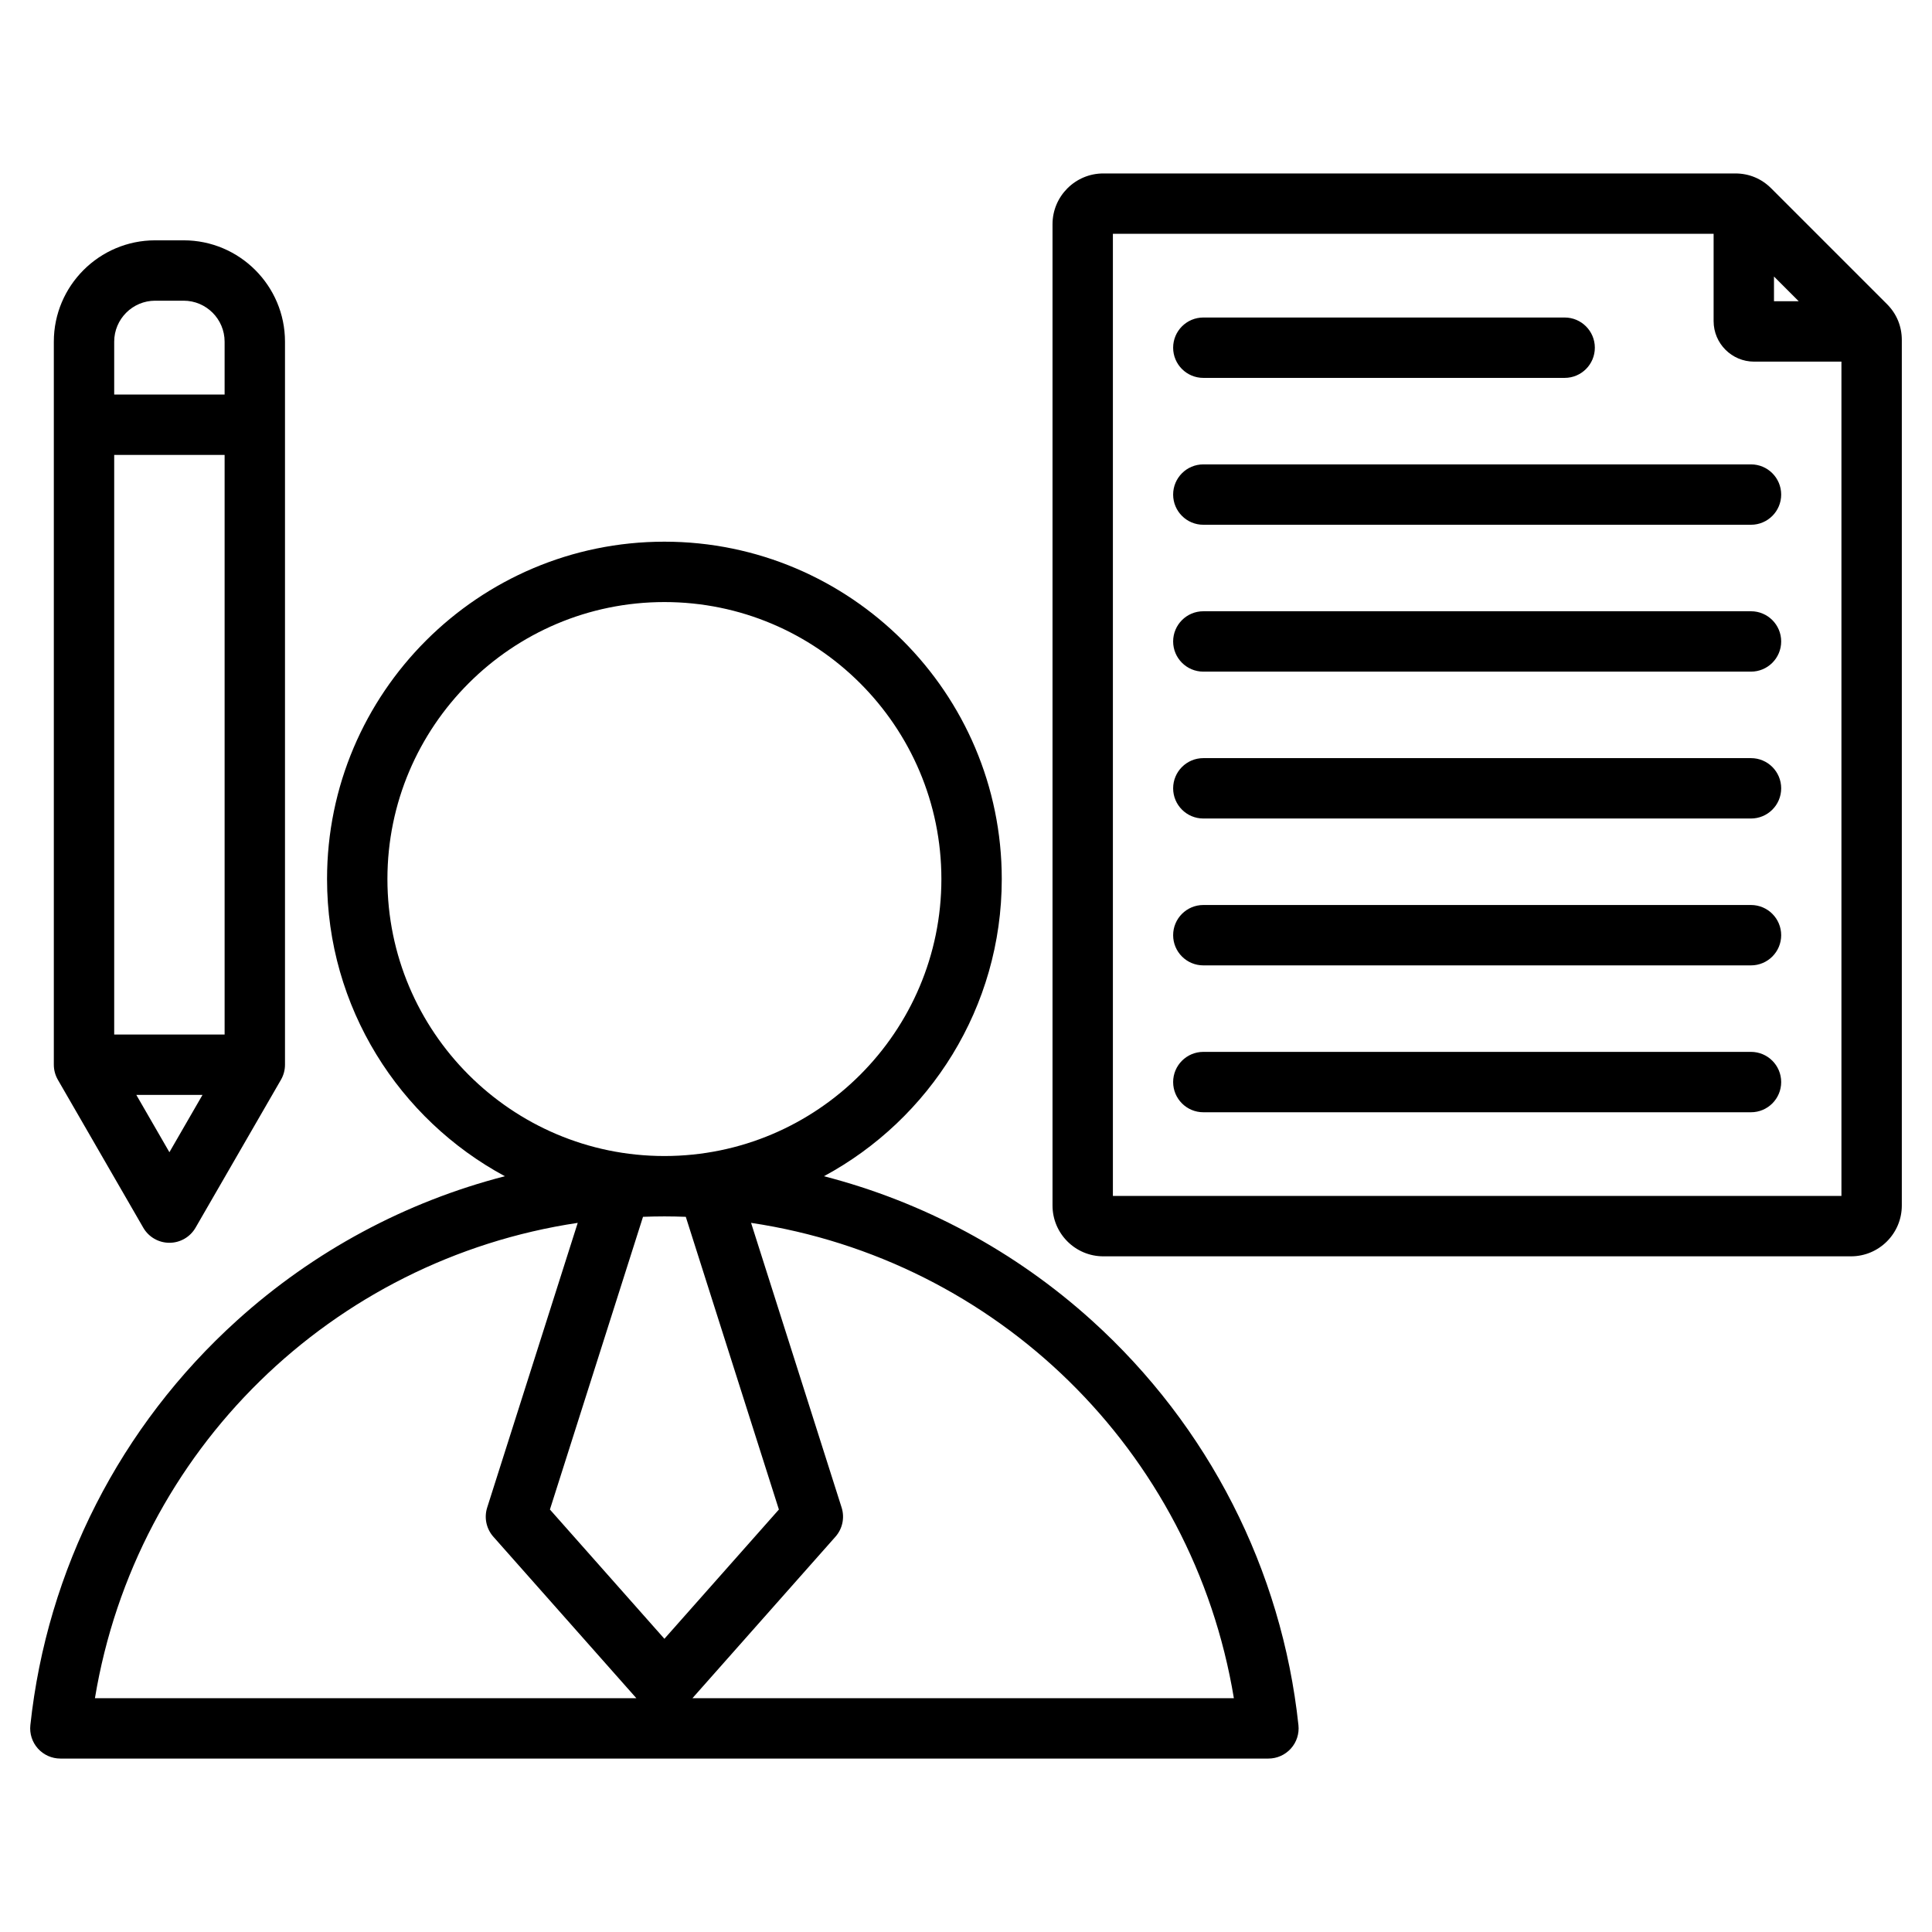 <svg xmlns="http://www.w3.org/2000/svg" id="Layer_1" height="512" viewBox="0 0 512 512" width="512"><path d="m289.384 349.974c-20.433-18.478-44.81-31.501-71.03-38.262 28.031-15.108 47.125-44.743 47.125-78.757 0-49.297-40.106-89.403-89.403-89.403-49.298 0-89.404 40.106-89.404 89.403 0 34.013 19.094 63.648 47.124 78.757-26.221 6.761-50.6 19.784-71.032 38.262-30.876 27.921-50.309 65.996-54.718 107.211-.242 2.257.486 4.51 2.004 6.199 1.518 1.688 3.681 2.652 5.95 2.652h320.147c2.27 0 4.433-.964 5.95-2.653 1.518-1.688 2.246-3.941 2.004-6.199-4.41-41.215-23.842-79.289-54.717-107.21zm-113.371-27.616c.021 0 .042.001.062.001s.041-.001.061-.001c1.877.001 3.745.044 5.606.111l24.672 77.57-30.341 34.258-30.341-34.258 24.671-77.57c1.864-.067 3.732-.11 5.61-.111zm-73.342-89.403c0-40.475 32.929-73.403 73.404-73.403s73.403 32.929 73.403 73.403c0 40.462-32.908 73.382-73.364 73.403-.013 0-.027 0-.04 0s-.026 0-.039 0c-40.457-.022-73.364-32.942-73.364-73.403zm50.433 91.116-23.996 75.448c-.854 2.685-.232 5.62 1.635 7.729l37.896 42.788h-143.479c10.891-65.798 62.958-116.232 127.944-125.965zm30.404 125.964 37.896-42.788c1.867-2.109 2.488-5.044 1.635-7.729l-23.996-75.448c64.985 9.733 117.053 60.167 127.946 125.965zm316.549-369.454-30.676-30.676c-2.58-2.578-5.871-3.94-9.518-3.94h-167.47c-7.424 0-13.463 6.04-13.463 13.463v260.048c0 7.423 6.039 13.463 13.463 13.463h198.145c7.424 0 13.463-6.04 13.463-13.463v-229.375c-.001-3.648-1.365-6.94-3.944-9.52zm-29.931-7.303 6.56 6.56h-6.56zm-175.196 243.66v-254.974h159.196v23.142c0 5.917 4.814 10.732 10.731 10.732h23.143v221.1zm15.966-224.794c0-4.418 3.582-8 8-8h95.754c4.418 0 8 3.582 8 8s-3.582 8-8 8h-95.754c-4.417 0-8-3.582-8-8zm161.137 38.923c0 4.418-3.582 8-8 8h-145.137c-4.418 0-8-3.582-8-8s3.582-8 8-8h145.137c4.418 0 8 3.581 8 8zm0 116.768c0 4.418-3.582 8-8 8h-145.137c-4.418 0-8-3.582-8-8s3.582-8 8-8h145.137c4.418 0 8 3.582 8 8zm0 38.924c0 4.418-3.582 8-8 8h-145.137c-4.418 0-8-3.582-8-8s3.582-8 8-8h145.137c4.418 0 8 3.581 8 8zm0-77.846c0 4.418-3.582 8-8 8h-145.137c-4.418 0-8-3.582-8-8s3.582-8 8-8h145.137c4.418 0 8 3.581 8 8zm0-38.923c0 4.418-3.582 8-8 8h-145.137c-4.418 0-8-3.582-8-8s3.582-8 8-8h145.137c4.418 0 8 3.581 8 8zm-434.066 155.362c1.429 2.475 4.069 4 6.928 4s5.499-1.525 6.928-4l22.631-39.197c.702-1.216 1.072-2.596 1.072-4v-191.607c0-14.81-12.049-26.859-26.858-26.859h-7.544c-14.811 0-26.859 12.049-26.859 26.859v191.606c0 1.404.37 2.784 1.072 4zm6.928-20-8.774-15.197h17.549zm-14.631-31.198v-153.591h29.262v153.591zm10.859-194.465h7.544c5.987 0 10.858 4.871 10.858 10.859v14.015h-29.261v-14.015c0-5.988 4.871-10.859 10.859-10.859z"></path></svg>